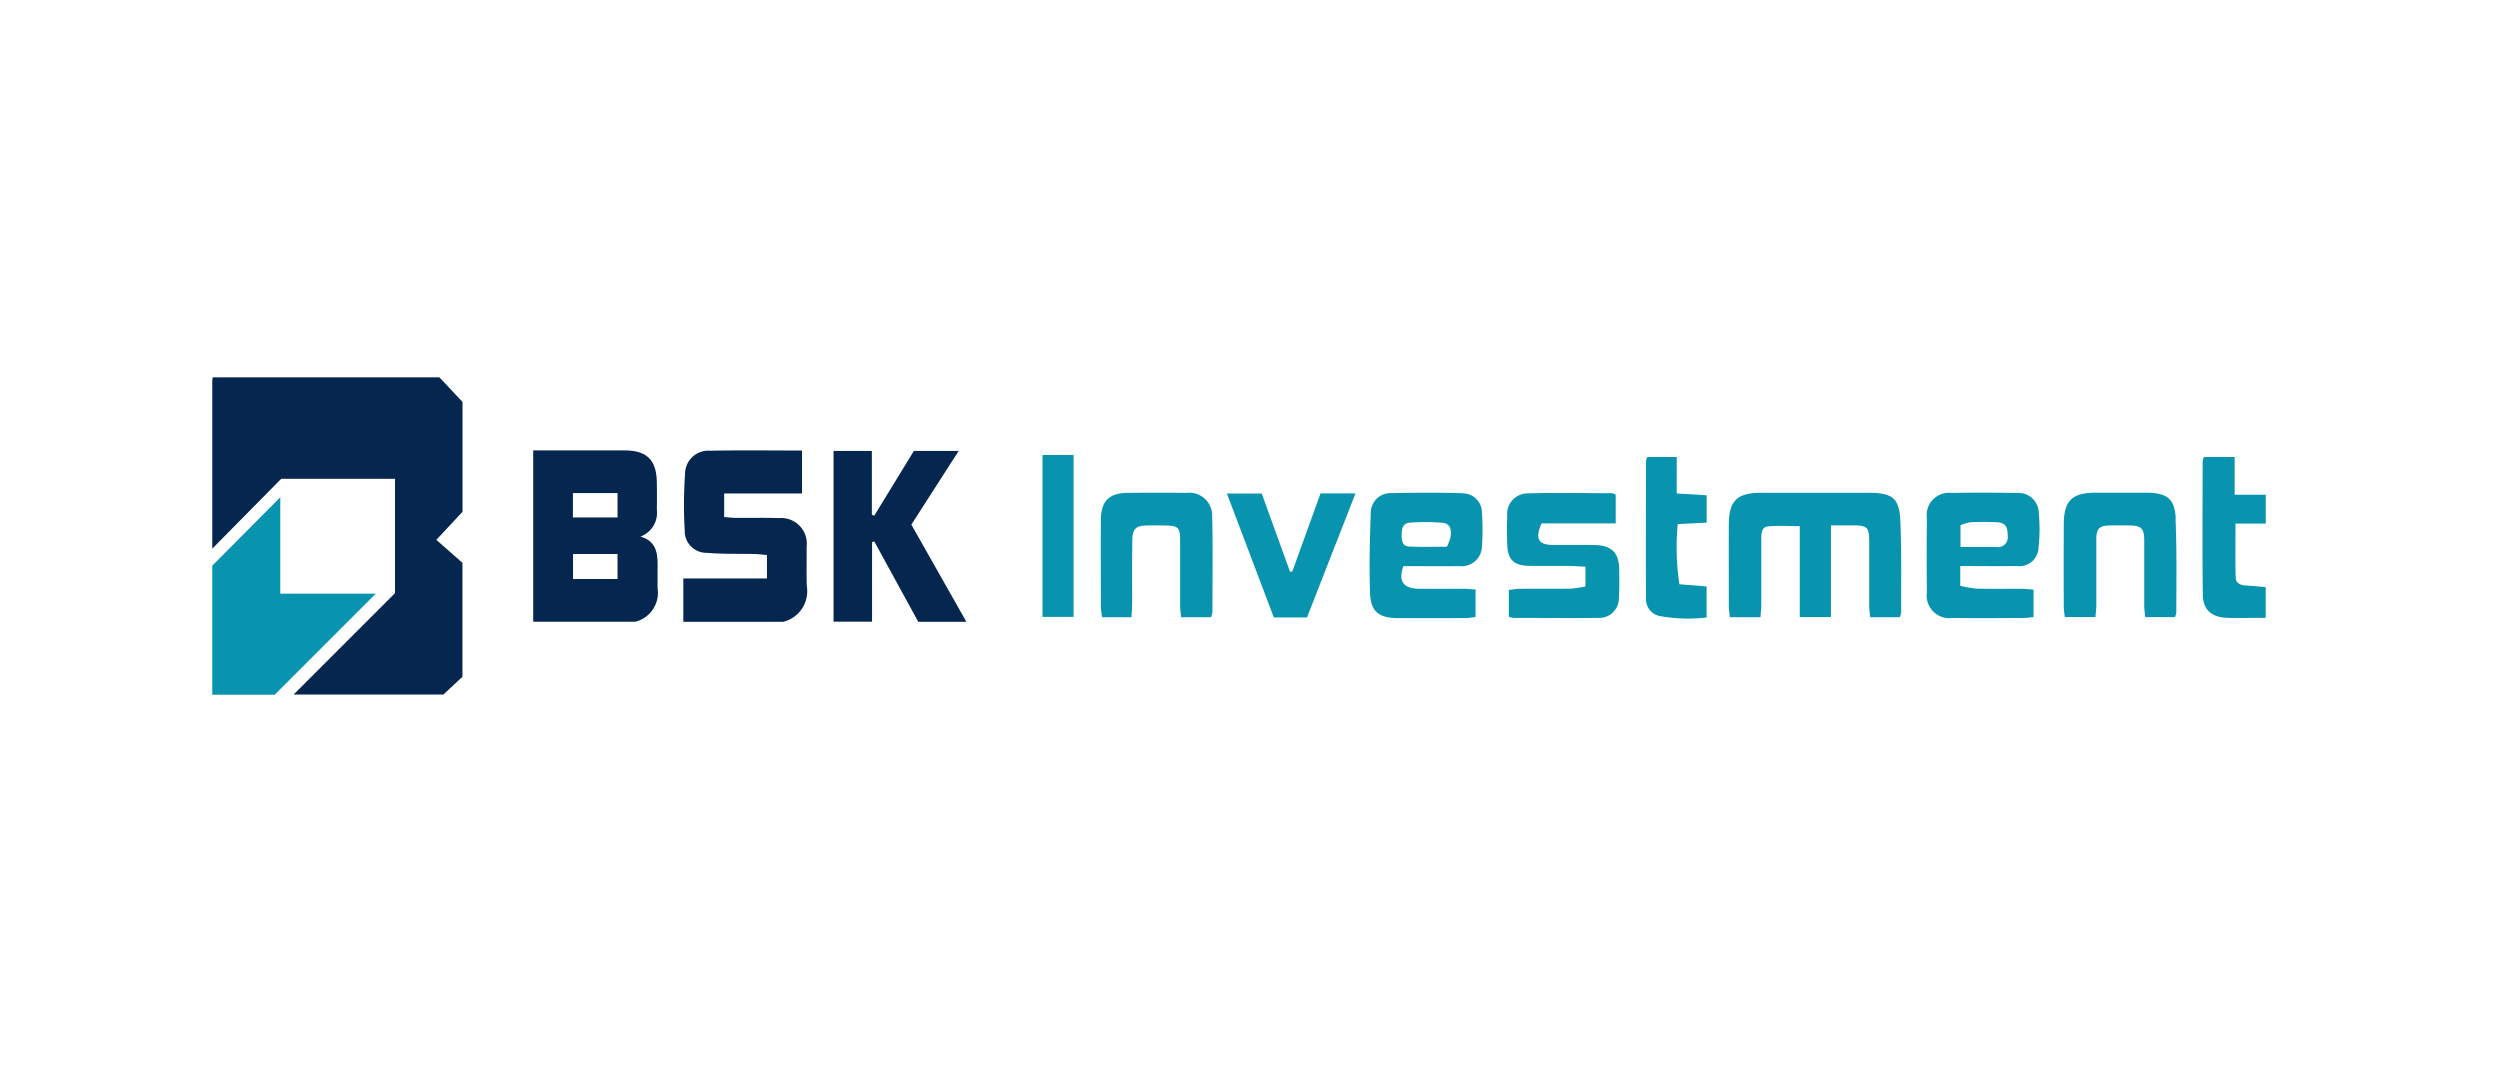 <svg xmlns="http://www.w3.org/2000/svg" xmlns:xlink="http://www.w3.org/1999/xlink" width="106" height="46" viewBox="0 0 106 46">
  <defs>
    <clipPath id="clip-path">
      <rect id="사각형_3276" data-name="사각형 3276" width="87.068" height="13.46" fill="none"/>
    </clipPath>
  </defs>
  <g id="그룹_6804" data-name="그룹 6804" transform="translate(-7302 -3836)">
    <rect id="사각형_3172" data-name="사각형 3172" width="106" height="46" transform="translate(7302 3836)" fill="#f7f7f7" opacity="0"/>
    <g id="그룹_6742" data-name="그룹 6742" transform="translate(6779 -808.758)">
      <g id="그룹_6741" data-name="그룹 6741" transform="translate(532 4660.758)">
        <g id="그룹_6737" data-name="그룹 6737" clip-path="url(#clip-path)">
          <path id="패스_6501" data-name="패스 6501" d="M137.229,33.845a1.073,1.073,0,0,0,.7-1.145c.007-.38.006-.761,0-1.141-.012-.96-.416-1.365-1.37-1.368-1.291,0-2.581,0-3.872,0v7.264h4.326a1.264,1.264,0,0,0,.948-1.417c-.006-.326,0-.652,0-.978.006-.544-.08-1.036-.733-1.217m-.966,1.8h-1.887V34.582h1.887Zm0-2.609h-1.892V32h1.892Z" transform="translate(-119.079 -27.093)" fill="#04264f"/>
          <path id="패스_6502" data-name="패스 6502" d="M199.986,34.271a1.089,1.089,0,0,0-1.185-1.206c-.6-.022-1.2-.005-1.794-.01-.159,0-.317-.021-.519-.035v-1h3.3V30.2c-1.325,0-2.616-.018-3.905.008a.986.986,0,0,0-1.054.981,19.1,19.1,0,0,0-.014,2.4.922.922,0,0,0,.939.948c.661.058,1.33.034,1.995.05.172,0,.343.026.553.043v.994h-3.546V37.46H199a1.335,1.335,0,0,0,.991-1.518c-.018-.557,0-1.115-.008-1.672" transform="translate(-174.783 -27.097)" fill="#04264f"/>
          <path id="패스_6503" data-name="패스 6503" d="M262.136,30.4h-1.9l-1.682,2.748-.1-.044V30.4h-1.624v7.24h1.632V34.269l.09-.039,1.869,3.414h2.04l-2.333-4.119,2.008-3.126" transform="translate(-230.487 -27.281)" fill="#04264f"/>
          <path id="패스_6504" data-name="패스 6504" d="M825.419,35.779V34.555H824.1v-1.6h-1.3a.807.807,0,0,0-.057.188c0,1.889-.019,3.778.008,5.666.009.633.385.945,1.036.965.543.017,1.087,0,1.63,0V38.473c-.282-.024-.563-.055-.846-.069-.233-.011-.422-.106-.428-.341-.019-.736-.007-1.474-.007-2.283Z" transform="translate(-738.351 -29.578)" fill="#0893af"/>
          <path id="패스_6505" data-name="패스 6505" d="M634.2,48.878c-.043-.934-.353-1.158-1.305-1.159q-2.305,0-4.61,0c-1.006,0-1.351.338-1.356,1.342-.006,1.156,0,2.312,0,3.468,0,.145.026.289.042.462h1.3c.014-.2.035-.356.035-.515,0-.938,0-1.877,0-2.815,0-.226.015-.491.282-.518.422-.043.852-.011,1.349-.011v3.855h1.323V49.1c.349,0,.629,0,.909,0,.639,0,.71.07.712.695,0,.9,0,1.8,0,2.693,0,.158.025.316.041.505h1.256a.947.947,0,0,0,.059-.2c-.007-1.3.022-2.611-.038-3.913" transform="translate(-562.627 -42.823)" fill="#0893af"/>
          <path id="패스_6506" data-name="패스 6506" d="M712.51,47.68c-.91-.015-1.821-.017-2.731,0a.947.947,0,0,0-1.052,1.071q-.016,1.569,0,3.138a.962.962,0,0,0,1.074,1.092c1.019.012,2.038.005,3.057,0,.118,0,.236-.023.392-.04V51.779c-.2-.014-.355-.034-.514-.035-.639,0-1.277.008-1.916-.008a4.557,4.557,0,0,1-.677-.119v-.839c.833,0,1.62.011,2.406,0a.808.808,0,0,0,.913-.792,6.992,6.992,0,0,0,.01-1.457.86.86,0,0,0-.962-.845m-.832,2.287c-.484,0-.967,0-1.525,0v-.92a1.718,1.718,0,0,1,.414-.127c.378-.017.759-.021,1.137,0,.348.018.456.187.45.584a.412.412,0,0,1-.477.465" transform="translate(-636.028 -42.779)" fill="#0893af"/>
          <path id="패스_6507" data-name="패스 6507" d="M482.35,47.709q-1.488-.037-2.977,0a.834.834,0,0,0-.885.793c-.041,1.153-.074,2.309-.03,3.461.03.777.381,1.037,1.166,1.043.952.007,1.9,0,2.855,0,.144,0,.288-.027.451-.044V51.793c-.208-.012-.368-.029-.528-.03-.625,0-1.251.006-1.876,0-.673-.011-.88-.332-.656-.961.794,0,1.58.01,2.366,0a.861.861,0,0,0,.965-.839,10.206,10.206,0,0,0,0-1.426.818.818,0,0,0-.852-.82m-.637,2.263c-.53,0-1.07.019-1.608-.008-.282-.014-.308-.262-.309-.491,0-.249.047-.5.338-.519a8.3,8.3,0,0,1,1.422.006c.368.04.443.472.157,1.012" transform="translate(-429.366 -42.799)" fill="#0893af"/>
          <path id="패스_6508" data-name="패스 6508" d="M538.941,50c-.6-.012-1.2,0-1.793-.005s-.759-.252-.471-.912h3.145V47.863c-.073-.031-.11-.06-.146-.061-1.2,0-2.391-.027-3.585.009a.866.866,0,0,0-.868.947c-.017.407-.013.815,0,1.223.017.626.274.885.905.9.557.013,1.114,0,1.671.005.226,0,.451.019.741.032v.836a4.537,4.537,0,0,1-.611.094c-.72.011-1.44,0-2.16.007-.156,0-.312.03-.478.047v1.14a1.16,1.16,0,0,0,.206.047c1.209,0,2.418.014,3.627,0a.829.829,0,0,0,.833-.837c.025-.406.018-.815.013-1.222-.01-.7-.319-1.016-1.027-1.03" transform="translate(-480.316 -42.89)" fill="#0893af"/>
          <path id="패스_6509" data-name="패스 6509" d="M770.126,48.81c-.037-.851-.371-1.091-1.241-1.1-.72,0-1.44,0-2.16,0-1,0-1.342.342-1.346,1.35q-.007,1.732,0,3.464c0,.144.026.288.043.46h1.3c.015-.194.036-.353.037-.511,0-.924,0-1.847,0-2.771,0-.48.126-.6.61-.605.258-.005.516,0,.774,0,.531.007.646.118.648.651,0,.91,0,1.82,0,2.73,0,.158.023.316.039.508h1.26a.77.77,0,0,0,.061-.189c0-1.33.024-2.662-.034-3.991" transform="translate(-686.875 -42.819)" fill="#0893af"/>
          <path id="패스_6510" data-name="패스 6510" d="M370.936,47.69q-1.244-.015-2.488,0c-.8.008-1.136.346-1.141,1.153-.007,1.223,0,2.447,0,3.67a4.029,4.029,0,0,0,.052.449h1.246c.012-.239.028-.414.028-.588,0-.9-.005-1.795.007-2.692.006-.455.153-.6.58-.608.285-.008.571-.006.856,0,.5.007.59.1.592.607,0,.924,0,1.849,0,2.773,0,.158.025.317.041.507h1.272a1.114,1.114,0,0,0,.056-.227c0-1.346.022-2.692-.011-4.037a.97.97,0,0,0-1.093-1.007" transform="translate(-329.63 -42.792)" fill="#0893af"/>
          <path id="패스_6511" data-name="패스 6511" d="M422.23,51.286h-.1l-1.2-3.315h-1.476l1.99,5.255h1.406l2.056-5.261h-1.482l-1.2,3.32" transform="translate(-376.433 -43.046)" fill="#0893af"/>
          <path id="패스_6512" data-name="패스 6512" d="M593.949,32.912H592.7a.873.873,0,0,0-.056.178c0,1.942-.009,3.883,0,5.825a.734.734,0,0,0,.551.734,6.675,6.675,0,0,0,2.02.069V38.4l-1.154-.09a10.565,10.565,0,0,1-.07-2.555l1.227-.059v-1.16l-1.271-.075Z" transform="translate(-531.855 -29.536)" fill="#0893af"/>
          <rect id="사각형_3275" data-name="사각형 3275" width="1.319" height="6.865" transform="translate(35.202 3.291)" fill="#0893af"/>
          <path id="패스_6513" data-name="패스 6513" d="M.023,7.24,2.924,4.3H7.749V9.148l-4.3,4.3H9.8l.808-.753V7.864L9.5,6.89,10.611,5.7V1.044L9.631,0H.016C.01.063,0,.125,0,.188Q0,3.279,0,6.371v.891l.023-.023v0" transform="translate(0)" fill="#04264f"/>
          <path id="패스_6514" data-name="패스 6514" d="M6.934,53.649H2.884V49.562L0,52.463v5.471H2.64v0l0,.008Z" transform="translate(0 -44.478)" fill="#0893af"/>
        </g>
      </g>
    </g>
  </g>
</svg>
